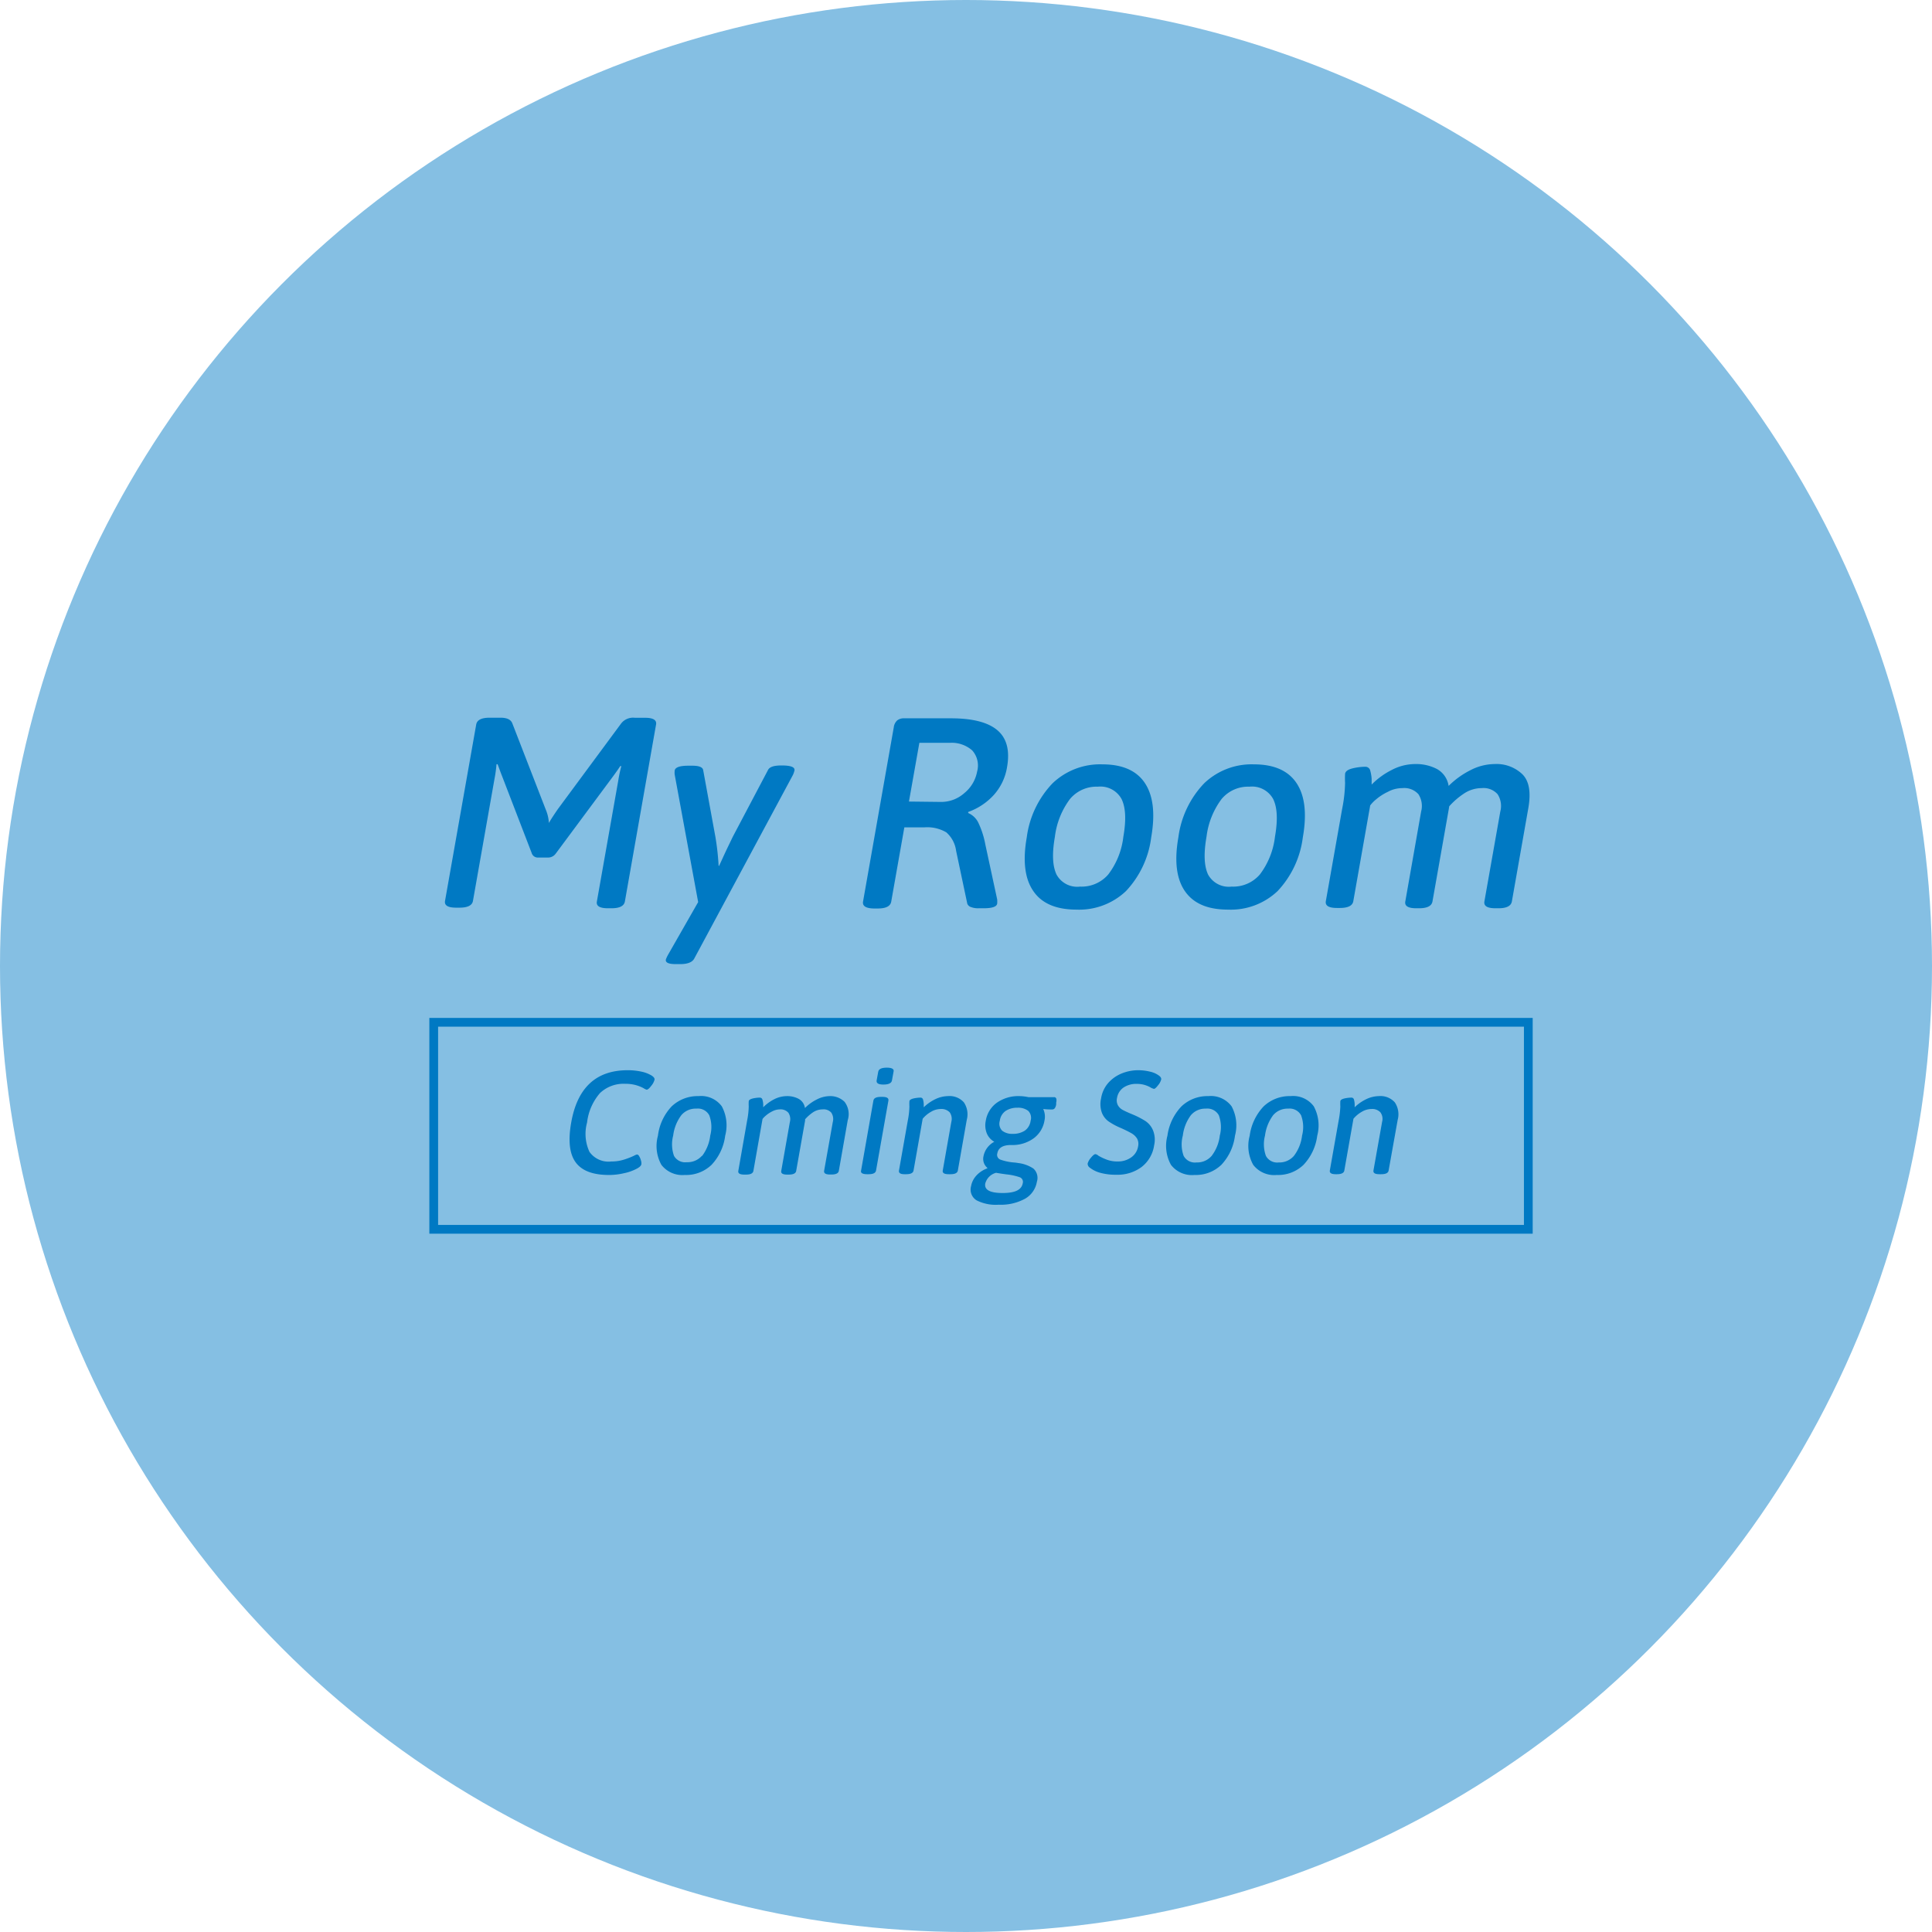 <svg xmlns="http://www.w3.org/2000/svg" viewBox="0 0 256 256">
  <defs>
    <style>
      .cls-1 {
        fill: #85bfe3;
      }

      .cls-2 {
        fill: #0079c3;
      }

      .cls-3 {
        fill: none;
        stroke: #0079c3;
        stroke-miterlimit: 10;
        stroke-width: 1.16px;
      }
    </style>
  </defs>
  <g id="レイヤー_2" data-name="レイヤー 2">
    <g id="文字">
      <g>
        <circle class="cls-1" cx="128" cy="128" r="128"/>
        <g>
          <g>
            <path class="cls-2" d="M70.44,113l-3.92-10.18c-.1-.24-.29-.76-.58-1.55l-.15,0a17.5,17.5,0,0,1-.26,1.9l-2.86,16.2c-.1.6-.7.9-1.78.9h-.46c-1.08,0-1.57-.3-1.46-.9L63.1,96c.11-.6.7-.9,1.78-.9h1.45c.85,0,1.37.25,1.56.76l4.42,11.4a5.31,5.31,0,0,1,.42,1.79c.21-.38.61-1,1.21-1.87L82.3,95.87a2,2,0,0,1,1.82-.76h1.35c1.08,0,1.57.3,1.46.9L82.8,119.45c-.11.6-.7.9-1.78.9h-.46q-1.64,0-1.47-.9l2.83-16a18.43,18.43,0,0,1,.41-1.94l-.14,0c-.38.57-.76,1.1-1.12,1.58l-7.42,10a1.25,1.25,0,0,1-1,.54H71.3A.85.85,0,0,1,70.44,113Z"/>
            <path class="cls-2" d="M105.27,102.1a3.32,3.32,0,0,1-.2.58L92,127c-.26.5-.88.75-1.87.75h-.56c-1,0-1.41-.2-1.34-.61a4,4,0,0,1,.28-.61l4-7L89.4,102.64a2.46,2.46,0,0,1,0-.54c.07-.43.68-.64,1.81-.64h.52c.92,0,1.4.2,1.45.61l1.62,8.85a34.1,34.1,0,0,1,.42,3.8h.07l.46-1c.53-1.17,1-2.11,1.34-2.83l4.67-8.85c.19-.41.77-.61,1.73-.61h.32C104.86,101.46,105.35,101.67,105.27,102.1Z"/>
            <path class="cls-2" d="M114.36,119.45l4.07-23.08a1.48,1.48,0,0,1,.44-.9,1.38,1.38,0,0,1,.93-.29H126q4.3,0,6.16,1.58t1.28,4.88a7.23,7.23,0,0,1-1.75,3.69,8.4,8.4,0,0,1-3.4,2.26l0,.14a2.64,2.64,0,0,1,1.38,1.36,11.56,11.56,0,0,1,.89,2.8l1.57,7.28a3.11,3.11,0,0,1,0,.57c-.07.41-.67.61-1.8.61h-.67a2.56,2.56,0,0,1-1-.16.76.76,0,0,1-.49-.45l-1.48-7a3.94,3.94,0,0,0-1.3-2.45,5,5,0,0,0-2.92-.66h-2.64l-1.74,9.85c-.11.6-.7.9-1.79.9h-.52Q114.2,120.35,114.36,119.45Zm10.38-13.19a4.61,4.61,0,0,0,3.05-1.18,4.79,4.79,0,0,0,1.68-2.83,3,3,0,0,0-.65-2.82,4.13,4.13,0,0,0-3-1h-4l-1.38,7.78Z"/>
            <path class="cls-2" d="M136.92,118.07q-1.69-2.44-.87-7.11a12.73,12.73,0,0,1,3.42-7.17,9.11,9.11,0,0,1,6.59-2.51q4,0,5.65,2.49t.83,7.19a12.68,12.68,0,0,1-3.34,7.11,9,9,0,0,1-6.54,2.46Q138.59,120.53,136.92,118.07Zm9.93-2.2a10.13,10.13,0,0,0,2-5c.39-2.22.31-3.88-.24-5a3.19,3.19,0,0,0-3.15-1.63,4.57,4.57,0,0,0-3.68,1.63,10.42,10.42,0,0,0-2,5c-.39,2.23-.32,3.87.21,5a3.11,3.11,0,0,0,3.12,1.61A4.66,4.66,0,0,0,146.85,115.87Z"/>
            <path class="cls-2" d="M157,118.07q-1.68-2.44-.86-7.11a12.73,12.73,0,0,1,3.42-7.17,9.09,9.09,0,0,1,6.58-2.51q4,0,5.66,2.49t.83,7.19a12.68,12.68,0,0,1-3.34,7.11,9,9,0,0,1-6.54,2.46C160,120.53,158.13,119.71,157,118.07Zm9.94-2.2a10.23,10.23,0,0,0,2-5c.39-2.22.31-3.88-.24-5a3.19,3.19,0,0,0-3.15-1.63,4.57,4.57,0,0,0-3.68,1.63,10.42,10.42,0,0,0-2,5c-.39,2.23-.32,3.87.2,5a3.13,3.13,0,0,0,3.13,1.61A4.66,4.66,0,0,0,166.94,115.87Z"/>
            <path class="cls-2" d="M201.73,102.6c.89.89,1.15,2.38.78,4.49l-2.18,12.36c-.11.6-.7.9-1.78.9h-.39c-1.09,0-1.57-.3-1.47-.9l2.11-11.93a2.86,2.86,0,0,0-.36-2.28,2.48,2.48,0,0,0-2.1-.81,4.24,4.24,0,0,0-2.43.77,9.92,9.92,0,0,0-1.88,1.64l-.05.32-2.17,12.29c-.11.6-.7.9-1.79.9h-.35c-1.08,0-1.57-.3-1.46-.9l2.1-11.93a2.86,2.86,0,0,0-.36-2.28,2.51,2.51,0,0,0-2.13-.81,4,4,0,0,0-1.92.49,7.16,7.16,0,0,0-1.56,1,4.74,4.74,0,0,0-.78.8l-2.24,12.69c-.1.6-.7.9-1.78.9h-.39q-1.62,0-1.47-.9l2.16-12.22a19.16,19.16,0,0,0,.39-3.44,12,12,0,0,1,0-1.22c.06-.34.39-.57,1-.72a7.46,7.46,0,0,1,1.66-.21.66.66,0,0,1,.68.53,5.16,5.16,0,0,1,.18,1.1c0,.37,0,.61,0,.73a10,10,0,0,1,2.65-1.93,6.72,6.72,0,0,1,3.12-.79,6,6,0,0,1,2.89.66,3.08,3.08,0,0,1,1.54,2.24,11.16,11.16,0,0,1,2.88-2.08,7.06,7.06,0,0,1,3.22-.82A4.94,4.94,0,0,1,201.73,102.6Z"/>
          </g>
          <g>
            <g>
              <path class="cls-2" d="M76.27,154q-1.22-1.68-.58-5.27,1.22-6.91,7.46-6.92A8.39,8.39,0,0,1,85,142a4.37,4.37,0,0,1,1.35.52c.29.19.41.38.38.54a2,2,0,0,1-.44.82c-.25.34-.46.51-.61.51a1.71,1.71,0,0,1-.44-.22,5.41,5.41,0,0,0-1-.39,5.13,5.13,0,0,0-1.39-.17,4.53,4.53,0,0,0-3.35,1.23,7.22,7.22,0,0,0-1.71,3.9,5.66,5.66,0,0,0,.32,3.89A3.09,3.09,0,0,0,81,153.9a5.34,5.34,0,0,0,1.63-.23,10.06,10.06,0,0,0,1.38-.53,1.38,1.38,0,0,1,.39-.16c.12,0,.22.08.31.25a2.18,2.18,0,0,1,.22.54,1.17,1.17,0,0,1,.06.44c0,.26-.3.5-.76.72a6.43,6.43,0,0,1-1.61.54,8.53,8.53,0,0,1-1.93.22Q77.49,155.69,76.27,154Z"/>
              <path class="cls-2" d="M87.64,154.35a5.14,5.14,0,0,1-.46-3.86A6.88,6.88,0,0,1,89,146.6a5,5,0,0,1,3.57-1.36,3.41,3.41,0,0,1,3.07,1.35,5.33,5.33,0,0,1,.45,3.9,6.88,6.88,0,0,1-1.81,3.86,4.86,4.86,0,0,1-3.55,1.34A3.51,3.51,0,0,1,87.64,154.35Zm5.4-1.19a5.57,5.57,0,0,0,1.07-2.69,4.4,4.4,0,0,0-.13-2.69,1.71,1.71,0,0,0-1.71-.88,2.47,2.47,0,0,0-2,.88,5.66,5.66,0,0,0-1.07,2.69,4.57,4.57,0,0,0,.11,2.69A1.7,1.7,0,0,0,91,154,2.56,2.56,0,0,0,93,153.16Z"/>
              <path class="cls-2" d="M111.91,146a2.68,2.68,0,0,1,.42,2.43l-1.18,6.71c-.06.33-.38.49-1,.49H110c-.59,0-.85-.16-.8-.49l1.15-6.47a1.53,1.53,0,0,0-.2-1.24A1.35,1.35,0,0,0,109,147a2.3,2.3,0,0,0-1.32.42,5.58,5.58,0,0,0-1,.89l0,.17-1.18,6.67c-.06.33-.38.49-1,.49h-.19c-.59,0-.85-.16-.79-.49l1.14-6.47a1.53,1.53,0,0,0-.2-1.24,1.37,1.37,0,0,0-1.15-.44,2.22,2.22,0,0,0-1,.27,4,4,0,0,0-.84.56,2.67,2.67,0,0,0-.43.44l-1.21,6.88c-.06.33-.38.49-1,.49h-.21c-.58,0-.85-.16-.79-.49L99,148.47a10.59,10.59,0,0,0,.21-1.87,6.24,6.24,0,0,1,0-.66c0-.18.22-.31.55-.39a4.4,4.4,0,0,1,.9-.11.35.35,0,0,1,.37.29,2.35,2.35,0,0,1,.1.59c0,.2,0,.34,0,.4a5.69,5.69,0,0,1,1.43-1.05,3.76,3.76,0,0,1,1.7-.43,3.21,3.21,0,0,1,1.56.36,1.65,1.65,0,0,1,.84,1.22,5.88,5.88,0,0,1,1.56-1.13,3.83,3.83,0,0,1,1.75-.45A2.68,2.68,0,0,1,111.91,146Z"/>
              <path class="cls-2" d="M114.1,155.1l1.63-9.27c.06-.33.38-.49,1-.49h.19c.59,0,.85.16.8.49l-1.64,9.27c-.06.33-.38.49-1,.49h-.19C114.31,155.59,114,155.43,114.1,155.1Zm2.06-11.94.21-1.15c.06-.36.44-.54,1.13-.54s1,.18.9.54l-.21,1.15c-.06.36-.44.55-1.13.55S116.1,143.52,116.16,143.16Z"/>
              <path class="cls-2" d="M119.12,155.1l1.17-6.63a10.59,10.59,0,0,0,.21-1.87,6.24,6.24,0,0,1,0-.66c0-.18.22-.31.55-.39a4.4,4.4,0,0,1,.9-.11.34.34,0,0,1,.36.27,2.7,2.7,0,0,1,.09.58c0,.21,0,.35,0,.43a5.85,5.85,0,0,1,1.55-1.08,4,4,0,0,1,1.66-.4,2.53,2.53,0,0,1,2.11.83,2.83,2.83,0,0,1,.38,2.32l-1.18,6.71c-.06.33-.38.49-1,.49h-.21c-.58,0-.85-.16-.79-.49l1.14-6.47a1.5,1.5,0,0,0-.22-1.24,1.51,1.51,0,0,0-1.21-.44,2.51,2.51,0,0,0-1.25.36,4,4,0,0,0-1.12.93l-1.21,6.86c-.06.33-.38.49-1,.49h-.21C119.32,155.59,119.06,155.43,119.12,155.1Z"/>
              <path class="cls-2" d="M129.42,159.06a1.67,1.67,0,0,1-.75-1.88,2.83,2.83,0,0,1,.72-1.43,3.64,3.64,0,0,1,1.44-.94l0-.06a1.56,1.56,0,0,1-.51-1.55,2.76,2.76,0,0,1,1.43-1.91,2.26,2.26,0,0,1-1-1.13,2.91,2.91,0,0,1-.13-1.65,3.66,3.66,0,0,1,1.45-2.38,4.93,4.93,0,0,1,3-.89,5.92,5.92,0,0,1,1.21.14h3.37a.29.29,0,0,1,.3.16.93.93,0,0,1,0,.54l0,.25a1.11,1.11,0,0,1-.2.53.43.43,0,0,1-.34.15,9.26,9.26,0,0,1-1.18-.06l0,0a2.36,2.36,0,0,1,.17,1.52,3.66,3.66,0,0,1-1.43,2.36,4.78,4.78,0,0,1-3,.89c-1.08,0-1.69.37-1.82,1.11a.67.67,0,0,0,.42.83,7,7,0,0,0,1.72.37,5.61,5.61,0,0,1,.64.08,4.6,4.6,0,0,1,2,.73,1.67,1.67,0,0,1,.46,1.76,3.19,3.19,0,0,1-1.57,2.24,6.69,6.69,0,0,1-3.48.79A5.62,5.62,0,0,1,129.42,159.06Zm6.1-2.28a.65.65,0,0,0-.43-.8,7.84,7.84,0,0,0-1.74-.37c-.66-.09-1.11-.16-1.36-.21a2,2,0,0,0-1.44,1.43c-.14.83.62,1.25,2.31,1.25S135.37,157.64,135.52,156.78Zm.25-6.95a1.87,1.87,0,0,0,.79-1.32,1.31,1.31,0,0,0-.32-1.32,2.2,2.2,0,0,0-1.43-.41,2.78,2.78,0,0,0-1.54.41,1.87,1.87,0,0,0-.79,1.32,1.31,1.31,0,0,0,.32,1.32,2.13,2.13,0,0,0,1.4.41A2.84,2.84,0,0,0,135.77,149.83Z"/>
              <path class="cls-2" d="M145.82,155.41a3.87,3.87,0,0,1-1.4-.68.63.63,0,0,1-.3-.56,2,2,0,0,1,.44-.77c.26-.32.46-.47.59-.47a.8.8,0,0,1,.4.21,7.12,7.12,0,0,0,1.16.54,4,4,0,0,0,1.43.22,3,3,0,0,0,1.75-.54,2.2,2.2,0,0,0,.92-1.49,1.48,1.48,0,0,0-.14-1,2.07,2.07,0,0,0-.7-.68c-.29-.17-.7-.38-1.24-.63l-.39-.17a8.81,8.81,0,0,1-1.48-.82,2.58,2.58,0,0,1-.86-1.14,3.39,3.39,0,0,1-.1-1.89,4.07,4.07,0,0,1,.91-2,4.75,4.75,0,0,1,1.77-1.28,5.79,5.79,0,0,1,2.3-.45,6.57,6.57,0,0,1,1.51.19,3.15,3.15,0,0,1,1.16.51c.24.17.35.35.31.54a1.88,1.88,0,0,1-.41.75c-.24.32-.43.48-.55.48a1.85,1.85,0,0,1-.52-.23,3.61,3.61,0,0,0-1.76-.43,3,3,0,0,0-1.77.5,2.1,2.1,0,0,0-.84,1.37,1.38,1.38,0,0,0,.14,1,1.63,1.63,0,0,0,.65.6c.27.14.69.34,1.28.58a11.29,11.29,0,0,1,1.69.87,2.76,2.76,0,0,1,1,1.21,3.33,3.33,0,0,1,.16,2,4.42,4.42,0,0,1-1.7,2.91,5.33,5.33,0,0,1-3.27,1A7.84,7.84,0,0,1,145.82,155.41Z"/>
              <path class="cls-2" d="M155.16,154.35a5.19,5.19,0,0,1-.47-3.86,7,7,0,0,1,1.86-3.89,5,5,0,0,1,3.57-1.36,3.43,3.43,0,0,1,3.07,1.35,5.33,5.33,0,0,1,.45,3.9,6.88,6.88,0,0,1-1.81,3.86,4.88,4.88,0,0,1-3.55,1.34A3.51,3.51,0,0,1,155.16,154.35Zm5.39-1.19a5.48,5.48,0,0,0,1.08-2.69,4.47,4.47,0,0,0-.13-2.69,1.73,1.73,0,0,0-1.71-.88,2.49,2.49,0,0,0-2,.88,5.66,5.66,0,0,0-1.06,2.69,4.49,4.49,0,0,0,.11,2.69,1.69,1.69,0,0,0,1.69.87A2.54,2.54,0,0,0,160.55,153.16Z"/>
              <path class="cls-2" d="M166.06,154.35a5.14,5.14,0,0,1-.47-3.86,7,7,0,0,1,1.85-3.89,5,5,0,0,1,3.58-1.36,3.4,3.4,0,0,1,3.06,1.35,5.32,5.32,0,0,1,.46,3.9,6.89,6.89,0,0,1-1.82,3.86,4.85,4.85,0,0,1-3.54,1.34A3.51,3.51,0,0,1,166.06,154.35Zm5.39-1.19a5.48,5.48,0,0,0,1.08-2.69,4.47,4.47,0,0,0-.13-2.69,1.73,1.73,0,0,0-1.71-.88,2.49,2.49,0,0,0-2,.88,5.76,5.76,0,0,0-1.07,2.69,4.55,4.55,0,0,0,.12,2.69,1.69,1.69,0,0,0,1.69.87A2.54,2.54,0,0,0,171.45,153.16Z"/>
              <path class="cls-2" d="M176.21,155.1l1.17-6.63a12,12,0,0,0,.22-1.87,6.24,6.24,0,0,1,0-.66c0-.18.21-.31.55-.39a4.4,4.4,0,0,1,.9-.11.34.34,0,0,1,.36.27,2.7,2.7,0,0,1,.09.58c0,.21,0,.35,0,.43a5.69,5.69,0,0,1,1.55-1.08,4,4,0,0,1,1.66-.4,2.54,2.54,0,0,1,2.11.83,2.83,2.83,0,0,1,.38,2.32L184,155.1c-.06.33-.38.49-1,.49h-.21c-.59,0-.85-.16-.8-.49l1.15-6.47a1.46,1.46,0,0,0-.23-1.24,1.48,1.48,0,0,0-1.2-.44,2.51,2.51,0,0,0-1.25.36,4,4,0,0,0-1.12.93l-1.21,6.86c-.06.33-.38.49-1,.49H177C176.42,155.59,176.16,155.43,176.21,155.1Z"/>
            </g>
            <rect class="cls-3" x="57.47" y="135.46" width="145.04" height="27.43"/>
          </g>
        </g>
      </g>
    </g>
  </g>
</svg>
